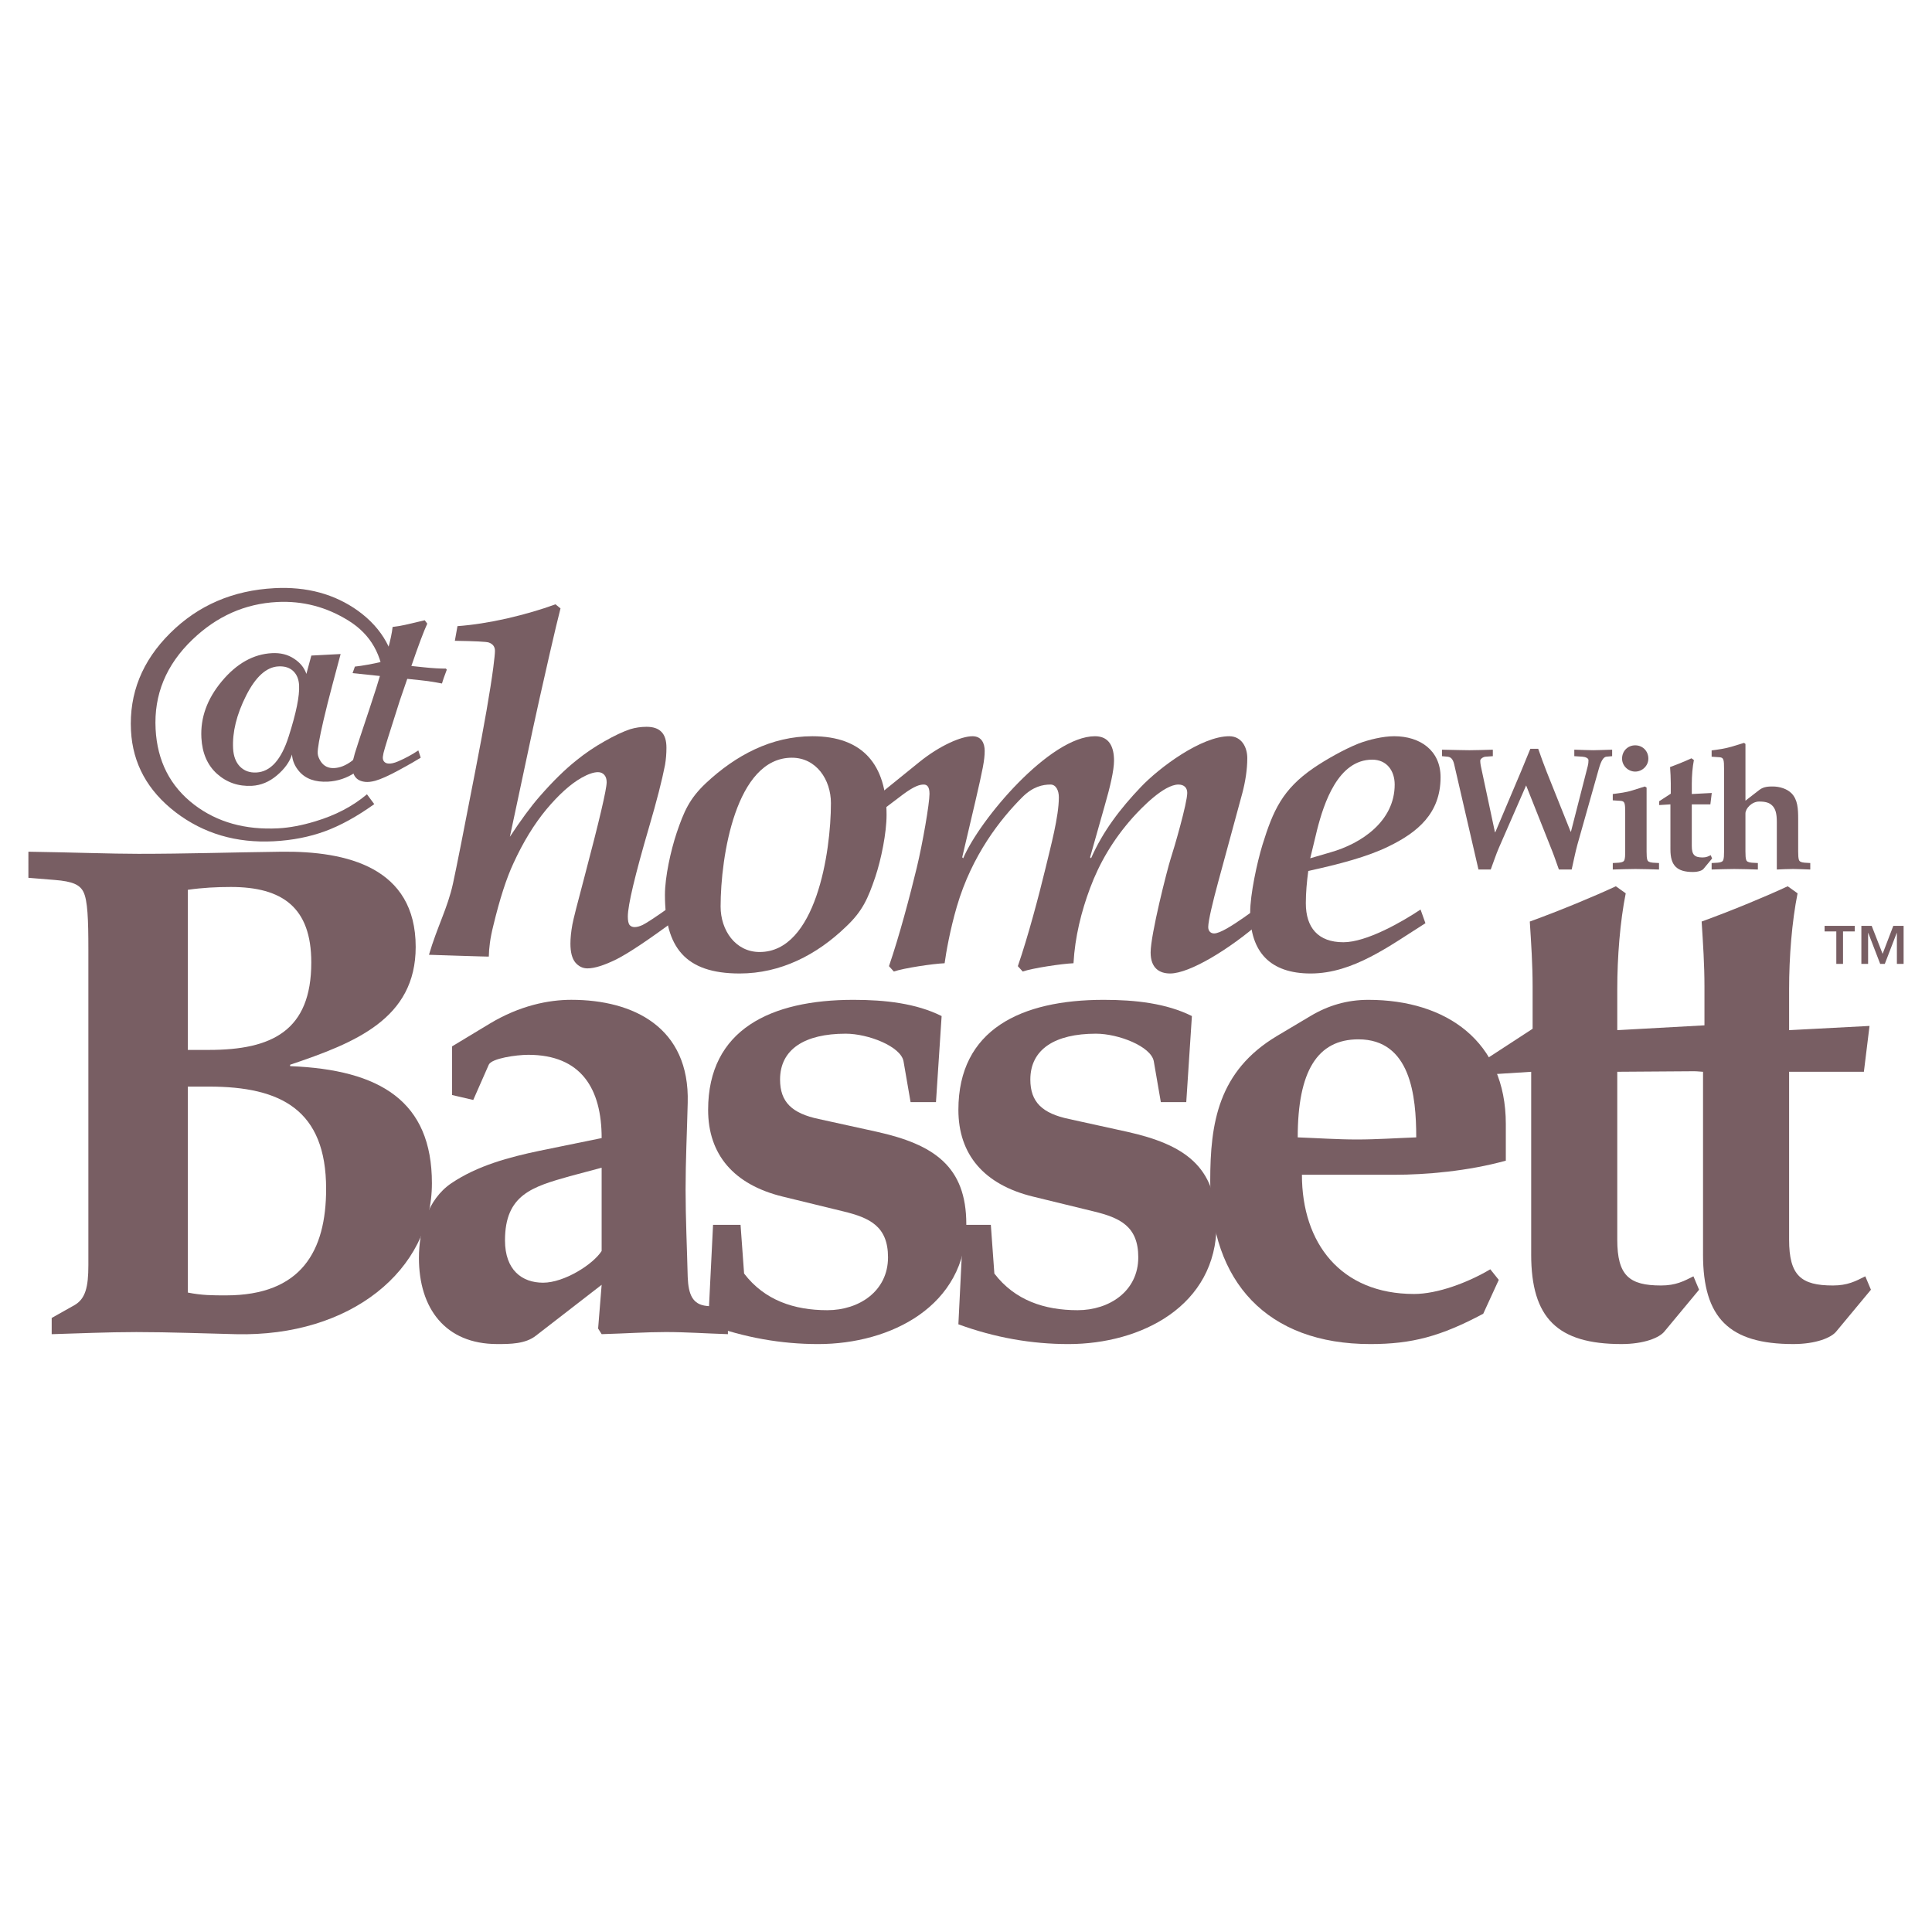 <?xml version="1.0" encoding="utf-8"?>
<!-- Generator: Adobe Illustrator 13.0.0, SVG Export Plug-In . SVG Version: 6.00 Build 14948)  -->
<!DOCTYPE svg PUBLIC "-//W3C//DTD SVG 1.0//EN" "http://www.w3.org/TR/2001/REC-SVG-20010904/DTD/svg10.dtd">
<svg version="1.0" id="Layer_1" xmlns="http://www.w3.org/2000/svg" xmlns:xlink="http://www.w3.org/1999/xlink" x="0px" y="0px"
	 width="192.756px" height="192.756px" viewBox="0 0 192.756 192.756" enable-background="new 0 0 192.756 192.756"
	 xml:space="preserve">
<g>
	<polygon fill-rule="evenodd" clip-rule="evenodd" fill="#FFFFFF" points="0,0 192.756,0 192.756,192.756 0,192.756 0,0 	"/>
	<path fill-rule="evenodd" clip-rule="evenodd" fill="#785E63" d="M149.187,83.029h-0.036l-1.416-6.641
		c-0.035-0.192-0.051-0.367-0.051-0.489c0-0.193,0.296-0.385,0.522-0.403l0.734-0.052v-0.647c-0.786,0.019-1.66,0.053-2.342,0.053
		c-0.683,0-1.574-0.034-2.728-0.053v0.647l0.561,0.052c0.313,0.036,0.523,0.228,0.646,0.734l2.43,10.522h1.224
		c0.28-0.734,0.508-1.469,0.822-2.186l2.709-6.204l2.604,6.554c0.245,0.612,0.437,1.224,0.665,1.836h1.275
		c0.193-0.838,0.35-1.678,0.577-2.5l2.133-7.551c0.209-0.732,0.437-1.17,0.751-1.206l0.577-0.052v-0.647
		c-0.805,0.019-1.416,0.053-1.889,0.053c-0.489,0-1.101-0.034-1.887-0.053v0.647l0.804,0.052c0.297,0.018,0.611,0.141,0.611,0.35
		c0,0.21-0.018,0.367-0.07,0.578l-1.678,6.554h-0.034l-2.378-5.943c-0.297-0.751-0.576-1.521-0.855-2.325h-0.787
		c-0.298,0.718-0.595,1.451-0.891,2.167L149.187,83.029L149.187,83.029z"/>
	<path fill-rule="evenodd" clip-rule="evenodd" fill="#785E63" d="M162.148,84.953c0,0.419-0.018,0.647-0.07,0.821
		c-0.052,0.175-0.192,0.262-0.559,0.297l-0.612,0.035v0.647c0.752-0.018,1.486-0.053,2.256-0.053c0.872,0,1.607,0.035,2.358,0.053
		v-0.647l-0.61-0.035c-0.368-0.035-0.508-0.122-0.561-0.297c-0.052-0.174-0.069-0.402-0.069-0.821v-6.379l-0.176-0.106l-1.224,0.385
		c-0.646,0.209-1.312,0.279-1.975,0.367v0.629l0.787,0.052c0.419,0.036,0.454,0.228,0.454,1.224V84.953L162.148,84.953z
		 M163.146,74.361c-0.735,0-1.312,0.56-1.312,1.327c0,0.717,0.612,1.294,1.312,1.294c0.698,0,1.31-0.577,1.31-1.294
		C164.455,74.921,163.88,74.361,163.146,74.361L163.146,74.361z"/>
	<path fill-rule="evenodd" clip-rule="evenodd" fill="#785E63" d="M166.66,84.778c0,1.572,0.646,2.22,2.237,2.22
		c0.56,0,0.943-0.157,1.066-0.315l0.855-1.031l-0.139-0.332c-0.245,0.122-0.438,0.228-0.805,0.228c-0.787,0-1.083-0.245-1.083-1.137
		v-4.16h1.853l0.14-1.136l-1.992,0.105v-1.013c0-0.805,0.07-1.678,0.209-2.377l-0.245-0.175c-0.524,0.245-1.362,0.595-2.132,0.874
		c0.035,0.542,0.07,1.066,0.07,1.608v1.048l-1.154,0.752v0.384l1.119-0.07V84.778L166.66,84.778z"/>
	<path fill-rule="evenodd" clip-rule="evenodd" fill="#785E63" d="M172.01,84.953c0,0.419-0.017,0.647-0.07,0.821
		c-0.051,0.175-0.191,0.262-0.559,0.297l-0.611,0.035v0.647c0.752-0.018,1.485-0.053,2.255-0.053c0.874,0,1.608,0.035,2.359,0.053
		v-0.647l-0.612-0.035c-0.367-0.035-0.507-0.122-0.559-0.297c-0.053-0.174-0.07-0.402-0.07-0.821V81.16
		c0-0.507,0.647-1.189,1.363-1.189c0.63,0,1.015,0.104,1.311,0.402c0.315,0.314,0.456,0.769,0.456,1.625v4.754
		c0.488-0.018,0.996-0.053,1.625-0.053c0.561,0,1.084,0.035,1.713,0.053v-0.647l-0.577-0.035c-0.366-0.035-0.507-0.122-0.56-0.297
		c-0.052-0.174-0.07-0.402-0.07-0.821v-3.25c0-1.032-0.052-1.906-0.646-2.535c-0.454-0.471-1.206-0.699-1.887-0.699
		c-0.385,0-0.892,0-1.329,0.333l-1.398,1.083v-5.663l-0.14-0.104l-1.258,0.384c-0.647,0.192-1.312,0.28-1.976,0.367v0.629
		l0.786,0.053c0.42,0.035,0.454,0.227,0.454,1.223V84.953L172.01,84.953z"/>
	<path fill-rule="evenodd" clip-rule="evenodd" fill="#785E63" d="M42.798,95.259c0.814-2.779,1.868-4.675,2.395-7.103
		c0.336-1.534,1.086-5.32,2.251-11.357c0.877-4.504,1.468-7.898,1.77-10.183c0.113-0.879,0.168-1.438,0.168-1.678
		c0-0.414-0.208-0.693-0.624-0.838c-0.239-0.079-1.365-0.136-3.378-0.168l0.263-1.462c1.517-0.112,3.162-0.366,4.936-0.766
		c1.789-0.414,3.402-0.884,4.84-1.412l0.503,0.407c-0.239,0.927-0.591,2.396-1.053,4.409c-0.814,3.562-1.381,6.094-1.7,7.595
		l-2.298,10.782c1.102-1.677,2.091-3.019,2.97-4.024c1.31-1.501,2.539-2.707,3.69-3.618c0.846-0.687,1.764-1.31,2.755-1.869
		c1.006-0.575,1.869-0.981,2.588-1.222c0.526-0.159,1.07-0.238,1.629-0.239c0.67,0,1.166,0.168,1.486,0.504
		c0.336,0.334,0.502,0.862,0.502,1.581c0.001,0.591-0.047,1.167-0.142,1.725c-0.304,1.55-0.831,3.602-1.581,6.157
		c-1.422,4.856-2.131,7.844-2.13,8.961c0,0.399,0.055,0.679,0.167,0.839c0.127,0.144,0.295,0.216,0.503,0.216
		c0.239,0,0.511-0.072,0.814-0.216c0.447-0.224,1.397-0.854,2.852-1.892l0.551,1.293c-2.779,2.061-4.784,3.401-6.014,4.025
		c-1.229,0.606-2.197,0.91-2.899,0.91c-0.479,0-0.886-0.2-1.222-0.6c-0.319-0.399-0.479-1.022-0.479-1.869
		c0-0.543,0.063-1.173,0.192-1.892c0.096-0.528,0.503-2.132,1.22-4.817c1.468-5.558,2.202-8.688,2.203-9.391
		c0-0.319-0.079-0.567-0.24-0.743c-0.16-0.176-0.367-0.264-0.623-0.264c-0.431,0-0.975,0.185-1.629,0.551
		c-1.103,0.623-2.276,1.677-3.521,3.162c-1.231,1.485-2.324,3.275-3.283,5.367c-0.703,1.502-1.373,3.578-2.011,6.229
		c-0.32,1.261-0.435,2.259-0.45,3.089C48.854,95.462,42.798,95.259,42.798,95.259L42.798,95.259z"/>
	<path fill-rule="evenodd" clip-rule="evenodd" fill="#785E63" d="M79.005,75.598c2.436,0,3.897,2.191,3.897,4.528
		c0,4.919-1.51,14.856-7.111,14.856c-2.435,0-3.896-2.192-3.896-4.531C71.895,85.484,73.404,75.598,79.005,75.598L79.005,75.598z
		 M73.794,97.125c4.091,0,7.695-1.851,10.618-4.675c1.656-1.558,2.192-2.825,2.922-4.968c0.584-1.754,1.119-4.384,1.119-6.186
		c0-4.968-2.337-7.842-7.403-7.842c-4.091,0-7.646,1.9-10.618,4.677c-1.655,1.559-2.191,2.823-2.922,4.967
		c-0.584,1.753-1.169,4.384-1.169,6.185C66.342,94.495,68.34,97.125,73.794,97.125L73.794,97.125z"/>
	<path fill-rule="evenodd" clip-rule="evenodd" fill="#785E63" d="M97.316,79.932c0.731-3.165,0.926-4.091,0.926-5.016
		c0-0.732-0.294-1.462-1.218-1.462c-1.121,0-3.263,0.926-5.31,2.581l-4.09,3.312l0.681,1.267l1.802-1.364
		c1.121-0.828,1.656-0.975,2.046-0.975c0.291,0,0.584,0.146,0.584,0.926c0,0.974-0.682,4.919-1.267,7.354
		c-0.682,2.825-1.754,6.868-2.777,9.838l0.487,0.536c0.974-0.341,3.896-0.779,5.065-0.827c0.146-1.072,0.536-3.312,1.218-5.651
		c1.51-5.162,4.383-8.766,6.526-10.91c1.071-1.071,2.046-1.267,2.825-1.267c0.536,0,0.828,0.586,0.828,1.267
		c0,1.948-0.828,4.968-1.314,7.014c-0.683,2.825-1.754,6.868-2.777,9.838l0.487,0.536c0.975-0.341,3.897-0.779,5.065-0.827
		c0.147-2.631,0.78-5.164,1.656-7.502c0.926-2.483,2.289-4.821,4.237-7.013c0.877-0.974,3.117-3.313,4.578-3.313
		c0.585,0,0.878,0.342,0.878,0.829c0,1.022-1.316,5.553-1.656,6.575c-0.341,1.072-1.997,7.549-1.997,9.352
		c0,1.559,0.876,2.094,1.948,2.094c1.947,0,5.94-2.436,9.059-5.163l-0.584-1.217l-1.169,0.828c-1.121,0.779-2.339,1.557-2.922,1.557
		c-0.342,0-0.586-0.242-0.586-0.632c0-0.632,0.486-2.63,0.975-4.432l2.435-8.962c0.294-1.121,0.488-2.337,0.488-3.458
		s-0.585-2.192-1.803-2.192c-2.775,0-6.965,3.117-8.815,5.065c-2.046,2.144-3.799,4.432-4.969,7.112l-0.097-0.098l1.461-5.163
		c0.536-1.851,0.926-3.507,0.926-4.48c0-1.316-0.438-2.436-1.9-2.436c-4.479,0-11.494,8.28-13.148,12.177L96,85.533L97.316,79.932
		L97.316,79.932z"/>
	<path fill-rule="evenodd" clip-rule="evenodd" fill="#785E63" d="M130.722,85.631l0.682-2.826c0.682-2.679,2.095-7.013,5.505-7.013
		c1.46,0,2.239,1.12,2.239,2.483c0,3.653-3.312,5.894-6.429,6.771L130.722,85.631L130.722,85.631z M124.731,91.038
		c0,3.945,1.997,6.087,6.038,6.087c4.238,0,7.892-2.776,11.446-5.017l-0.486-1.363c-1.9,1.267-5.406,3.263-7.696,3.263
		c-2.531,0-3.75-1.46-3.75-3.897c0-1.022,0.098-2.143,0.244-3.215c3.117-0.682,5.893-1.412,7.987-2.435
		c2.923-1.413,5.212-3.312,5.212-6.916c0-2.679-2.046-4.091-4.628-4.091c-1.12,0-2.532,0.341-3.555,0.73
		c-1.462,0.585-3.264,1.608-4.481,2.437c-3.117,2.143-4.043,4.237-5.114,7.695C125.414,86.068,124.731,89.235,124.731,91.038
		L124.731,91.038z"/>
	<path fill-rule="evenodd" clip-rule="evenodd" fill="#785E63" d="M18.741,108.41h2.11c7.18,0,11.686,2.32,11.686,10.203
		c0,6.195-2.464,10.627-9.995,10.627c-1.338,0-2.393,0-3.801-0.281V108.41L18.741,108.41z M18.741,88.776
		c1.478-0.211,2.886-0.282,4.292-0.282c5.138,0,8.024,2.041,8.024,7.529c0,6.826-3.94,8.727-10.206,8.727h-2.11V88.776
		L18.741,88.776z M2.834,87.579l2.604,0.212c1.83,0.14,2.534,0.492,2.886,1.196c0.422,0.844,0.492,2.745,0.492,5.7v31.528
		c0,2.182-0.282,3.379-1.408,4.012l-2.251,1.266v1.619c2.603-0.07,5.489-0.211,8.445-0.211c3.378,0,6.756,0.141,9.924,0.211
		c11.472,0.281,19.566-6.404,19.566-15.061c0-8.162-5.138-11.328-14.146-11.682v-0.141c6.475-2.182,12.527-4.574,12.527-11.753
		c0-7.953-6.897-9.571-13.373-9.5c-5.42,0.071-9.431,0.211-14.287,0.211c-2.746,0-6.335-0.14-10.98-0.211V87.579L2.834,87.579z"/>
	<path fill-rule="evenodd" clip-rule="evenodd" fill="#785E63" d="M53.832,114.814c-3.027,0.633-6.194,1.479-8.798,3.236
		c-2.392,1.619-3.237,4.717-3.237,7.461c0,4.996,2.605,8.586,7.812,8.586c1.268,0,2.815,0,3.872-0.846l6.546-5.066l-0.352,4.363
		l0.352,0.562c2.462-0.07,4.434-0.211,6.404-0.211c2.041,0,3.942,0.141,6.194,0.211v-2.604l-2.112-0.211
		c-1.408-0.141-1.83-1.127-1.9-2.885c-0.07-2.887-0.212-5.842-0.212-8.729c0-2.885,0.142-5.77,0.212-8.654
		c0.211-7.531-5.42-10.275-11.614-10.275c-2.252,0-5.137,0.564-8.165,2.393l-3.729,2.252v4.855l2.112,0.492l1.548-3.518
		c0.281-0.633,2.746-0.986,3.941-0.986c5.279,0,7.321,3.381,7.321,8.307L53.832,114.814L53.832,114.814z M60.026,124.809
		c-0.845,1.336-3.731,3.166-5.842,3.166c-2.112,0-3.801-1.268-3.801-4.223c0-4.574,2.745-5.348,6.476-6.404l3.167-0.844V124.809
		L60.026,124.809z"/>
	<path fill-rule="evenodd" clip-rule="evenodd" fill="#785E63" d="M93.382,109.959l0.564-8.586
		c-2.534-1.268-5.631-1.619-8.798-1.619c-8.234,0-14.499,2.955-14.499,10.977c0,4.436,2.534,7.461,7.46,8.658l6.053,1.477
		c2.604,0.635,4.435,1.479,4.435,4.576c0,3.377-2.887,5.277-6.053,5.277c-3.308,0-6.263-0.984-8.306-3.658l-0.353-4.857h-2.744
		l-0.492,9.922c3.66,1.338,7.32,1.973,10.98,1.973c7.249,0,14.78-3.801,14.78-11.965c0-5.77-3.238-7.951-8.939-9.219l-5.771-1.268
		c-2.675-0.562-3.872-1.688-3.872-3.939c0-3.027,2.464-4.576,6.546-4.576c2.252,0,5.491,1.268,5.771,2.746l0.705,4.082H93.382
		L93.382,109.959z"/>
	<path fill-rule="evenodd" clip-rule="evenodd" fill="#785E63" d="M118.354,109.959l0.562-8.586
		c-2.534-1.268-5.63-1.619-8.798-1.619c-8.234,0-14.499,2.955-14.499,10.977c0,4.436,2.534,7.461,7.46,8.658l6.054,1.477
		c2.604,0.635,4.433,1.479,4.433,4.576c0,3.377-2.885,5.277-6.053,5.277c-3.308,0-6.263-0.984-8.306-3.658l-0.351-4.857h-2.746
		l-0.492,9.922c3.66,1.338,7.32,1.973,10.98,1.973c7.249,0,14.78-3.801,14.78-11.965c0-5.77-3.238-7.951-8.939-9.219l-5.771-1.268
		c-2.676-0.562-3.871-1.688-3.871-3.939c0-3.027,2.463-4.576,6.545-4.576c2.252,0,5.49,1.268,5.771,2.746l0.704,4.082H118.354
		L118.354,109.959z"/>
	<path fill-rule="evenodd" clip-rule="evenodd" fill="#785E63" d="M139.116,117.207c3.097,0,7.32-0.352,11.12-1.408v-3.658
		c0-8.234-5.912-12.387-13.725-12.387c-2.111,0-4.012,0.564-5.771,1.619l-3.308,1.969c-5.912,3.52-6.687,8.729-6.687,14.5
		c0,10.062,5.701,16.256,15.977,16.256c4.153,0,7.038-0.775,11.261-3.027l1.55-3.377l-0.845-1.057
		c-2.252,1.338-5.278,2.463-7.603,2.463c-7.318,0-11.191-5.066-11.191-11.893H139.116L139.116,117.207z M135.527,103.695
		c5.207,0,5.771,5.629,5.771,9.781c-1.971,0.072-3.941,0.211-5.912,0.211c-1.97,0-3.941-0.139-5.912-0.211
		C129.474,106.861,131.444,103.695,135.527,103.695L135.527,103.695z"/>
	<path fill-rule="evenodd" clip-rule="evenodd" fill="#785E63" d="M152.766,125.158c0,6.334,2.605,8.939,9.01,8.939
		c2.252,0,3.802-0.635,4.294-1.268l3.448-4.152l-0.563-1.338c-0.985,0.492-1.759,0.914-3.238,0.914
		c-3.166,0-4.362-0.984-4.362-4.572v-16.75l9.287-0.064v-4.602l-9.287,0.514v-4.082c0-3.236,0.281-6.755,0.844-9.57l-0.985-0.704
		c-2.111,0.986-5.49,2.394-8.586,3.52c0.14,2.182,0.281,4.293,0.281,6.476v4.221l-4.646,3.027v1.549l4.504-0.283V125.158
		L152.766,125.158z"/>
	<path fill-rule="evenodd" clip-rule="evenodd" fill="#785E63" d="M169.911,125.158c0,6.334,2.604,8.939,9.01,8.939
		c2.252,0,3.8-0.635,4.293-1.268l3.449-4.152l-0.562-1.338c-0.986,0.492-1.761,0.914-3.238,0.914c-3.168,0-4.364-0.984-4.364-4.572
		v-16.75h7.461l0.563-4.574l-8.024,0.422v-4.082c0-3.236,0.281-6.755,0.845-9.57l-0.985-0.704c-2.112,0.986-5.489,2.394-8.587,3.52
		c0.141,2.182,0.282,4.293,0.282,6.476v4.221l-4.645,3.027l0.337,0.908l4.166,0.357V125.158L169.911,125.158z"/>
	<path fill-rule="evenodd" clip-rule="evenodd" fill="#785E63" d="M186.74,92.376h-1.031v3.79h0.672v-3.082h0.019l1.187,3.082h0.461
		l1.186-3.082h0.019v3.082h0.67v-3.79h-1.029l-1.066,2.787L186.74,92.376L186.74,92.376z M185.048,92.376h-3.008v0.552h1.169v3.238
		h0.67v-3.238h1.169V92.376L185.048,92.376z"/>
	<path fill-rule="evenodd" clip-rule="evenodd" fill="#785E63" d="M23.94,76.479c0.428,0.431,0.974,0.628,1.639,0.593
		c1.414-0.073,2.488-1.273,3.224-3.599c0.748-2.338,1.093-4.036,1.038-5.093c-0.032-0.618-0.23-1.095-0.593-1.435
		c-0.363-0.338-0.854-0.491-1.471-0.458c-1.2,0.063-2.274,1.036-3.224,2.92c-0.949,1.885-1.38,3.641-1.297,5.268
		C23.297,75.447,23.525,76.049,23.94,76.479L23.94,76.479z M17.534,81.05c-2.805-2.151-4.293-4.867-4.465-8.146
		c-0.194-3.717,1.112-6.966,3.92-9.747c2.786-2.766,6.25-4.258,10.396-4.476c3.22-0.169,5.999,0.585,8.338,2.261
		c2.451,1.777,3.754,4.145,3.91,7.103c0.124,2.376-0.516,4.601-1.92,6.676c-1.403,2.074-3.067,3.162-4.992,3.264
		c-1.271,0.066-2.23-0.276-2.876-1.028c-0.431-0.502-0.669-1.061-0.713-1.678c-0.235,0.739-0.735,1.432-1.5,2.08
		c-0.763,0.647-1.598,0.995-2.5,1.043c-1.342,0.07-2.501-0.328-3.475-1.194c-0.962-0.866-1.483-2.066-1.564-3.599
		c-0.106-2.007,0.576-3.889,2.045-5.646c1.479-1.769,3.146-2.702,4.999-2.798c0.843-0.045,1.573,0.138,2.19,0.546
		c0.616,0.396,1.03,0.904,1.242,1.524l0.494-1.83l2.922-0.153l-0.822,3.08c-0.338,1.269-0.635,2.446-0.887,3.531
		c-0.408,1.76-0.601,2.861-0.578,3.3c0.013,0.237,0.109,0.5,0.292,0.789c0.311,0.483,0.764,0.709,1.357,0.679
		c1.153-0.061,2.299-0.913,3.439-2.557c1.141-1.655,1.651-3.623,1.532-5.905c-0.147-2.79-1.329-4.874-3.544-6.246
		c-2.205-1.374-4.584-1.993-7.137-1.86c-3.197,0.168-6.008,1.417-8.435,3.747c-2.632,2.521-3.857,5.498-3.677,8.931
		c0.167,3.195,1.455,5.713,3.862,7.552c2.283,1.738,5.076,2.521,8.378,2.348c1.128-0.059,2.354-0.29,3.68-0.692
		c2.029-0.607,3.751-1.507,5.166-2.702l0.73,0.981c-1.723,1.233-3.361,2.136-4.915,2.706c-1.555,0.569-3.258,0.903-5.111,1
		C23.573,84.128,20.312,83.167,17.534,81.05L17.534,81.05z"/>
	<path fill-rule="evenodd" clip-rule="evenodd" fill="#785E63" d="M41.738,74.868l0.237,0.727c-0.466,0.294-1.195,0.71-2.188,1.25
		c-0.994,0.539-1.778,0.892-2.355,1.056c-0.386,0.101-0.716,0.137-0.989,0.108c-0.487-0.051-0.836-0.238-1.044-0.56
		c-0.207-0.331-0.286-0.728-0.238-1.192c0.03-0.289,0.11-0.652,0.24-1.09c0.093-0.332,0.572-1.791,1.437-4.375
		c0.575-1.737,0.931-2.852,1.066-3.348l-2.727-0.286l0.231-0.653c0.735-0.072,1.732-0.256,2.992-0.55
		c0.037-0.197,0.136-0.583,0.297-1.161c0.254-0.909,0.412-1.657,0.474-2.244c0.423-0.047,0.839-0.116,1.25-0.208l1.954-0.458
		l0.253,0.34c-0.356,0.773-0.886,2.18-1.585,4.222l1.277,0.133c0.843,0.088,1.566,0.131,2.168,0.127l0.089,0.11
		c-0.254,0.667-0.416,1.126-0.483,1.378c-0.721-0.143-1.437-0.251-2.147-0.327l-1.314-0.137c-0.075,0.234-0.322,0.953-0.74,2.153
		c-0.014,0.04-0.407,1.282-1.182,3.724c-0.24,0.769-0.39,1.276-0.448,1.521c-0.031,0.138-0.053,0.261-0.064,0.369
		c-0.021,0.198,0.018,0.356,0.114,0.475c0.096,0.12,0.235,0.188,0.417,0.207c0.256,0.026,0.581-0.042,0.976-0.211
		C40.421,75.662,41.1,75.294,41.738,74.868L41.738,74.868z"/>
</g>
</svg>
